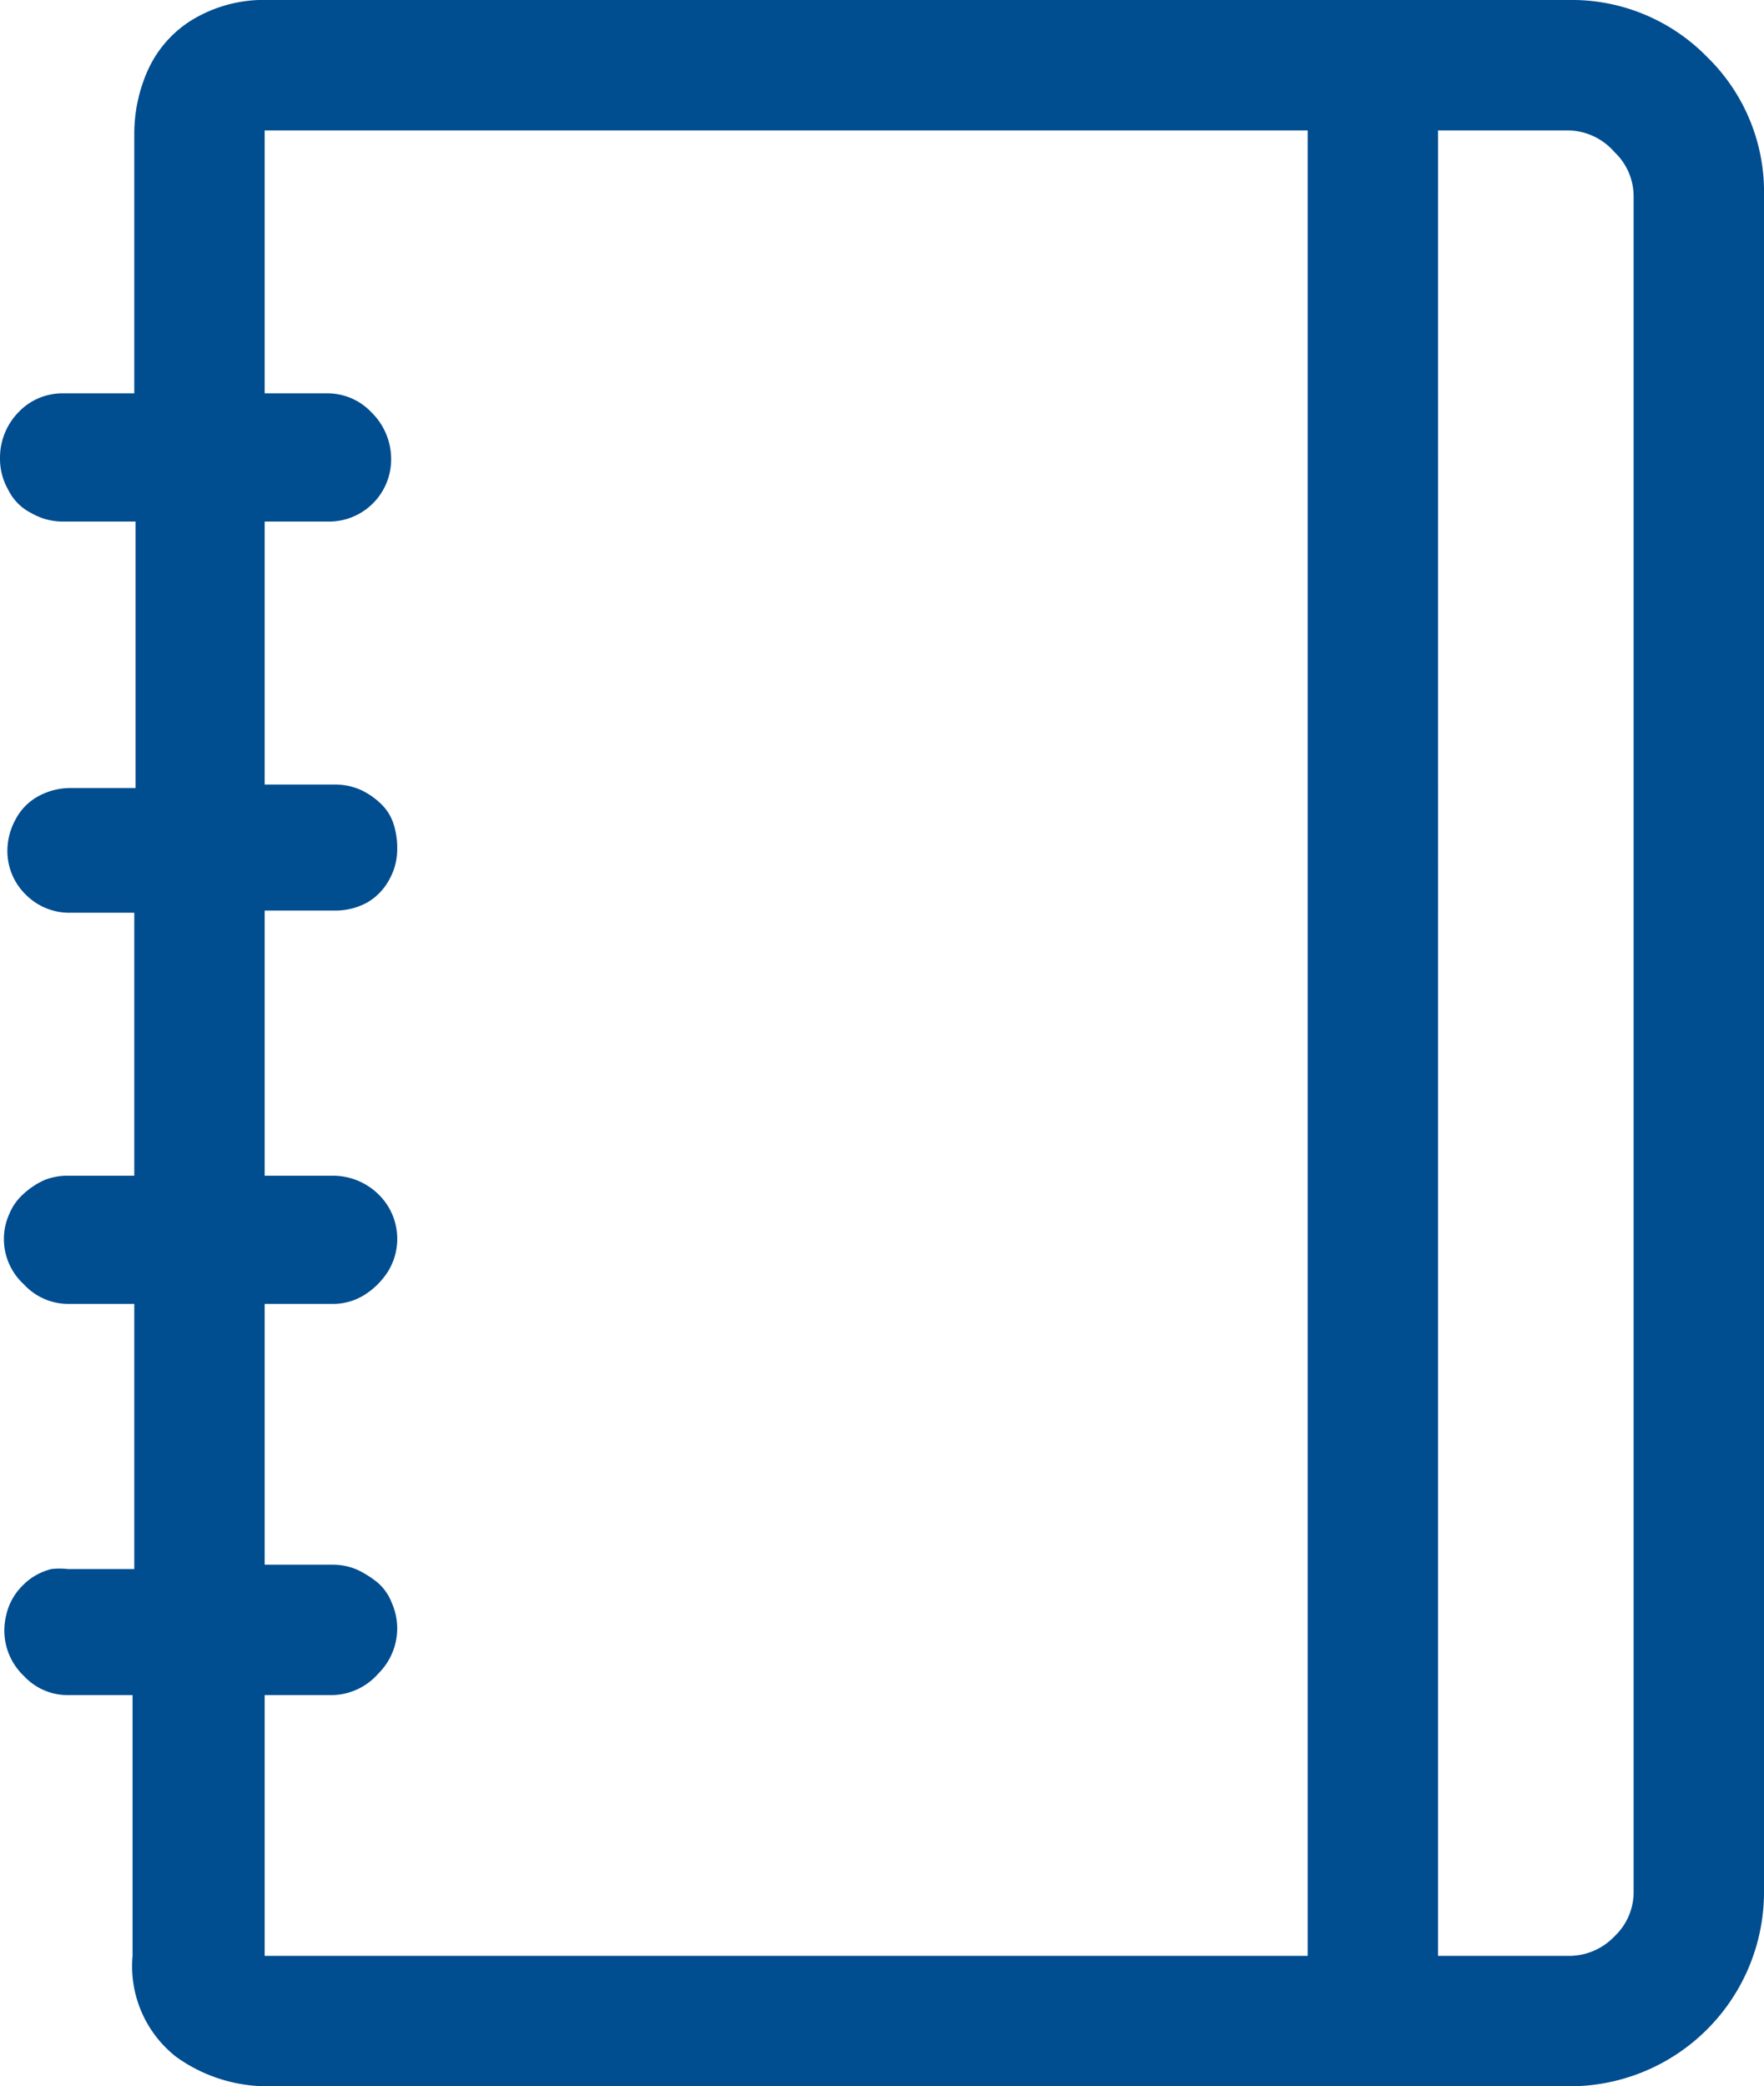 <svg xmlns="http://www.w3.org/2000/svg" xmlns:xlink="http://www.w3.org/1999/xlink" viewBox="0 0 40.59 48"><defs><clipPath id="clip-path" transform="translate(0 0)"><rect width="40.59" height="48" fill="none"/></clipPath></defs><g clip-path="url(#clip-path)"><path d="M37.59,4.5a1.4,1.4,0,0,0-.44-1A1.44,1.44,0,0,0,36.09,3h-3V45h3a1.44,1.44,0,0,0,1.06-.45,1.4,1.4,0,0,0,.44-1ZM30.09,45V3h-24V9.05H7.55a1.39,1.39,0,0,1,1,.44A1.5,1.5,0,0,1,9,10.55,1.43,1.43,0,0,1,7.55,12H6.09v6.05h1.6a1.5,1.5,0,0,1,.58.11,1.67,1.67,0,0,1,.47.31,1.11,1.11,0,0,1,.31.47,1.77,1.77,0,0,1,.09.56,1.44,1.44,0,0,1-.19.75,1.34,1.34,0,0,1-.51.52,1.54,1.54,0,0,1-.75.18H6.09v6.1H7.64a1.5,1.5,0,0,1,1.06.42,1.43,1.43,0,0,1,.23,1.78,1.74,1.74,0,0,1-.54.54,1.37,1.37,0,0,1-.75.21H6.09v6H7.64a1.41,1.41,0,0,1,.59.12,2.34,2.34,0,0,1,.47.3,1.19,1.19,0,0,1,.32.47,1.45,1.45,0,0,1,.12.56,1.47,1.47,0,0,1-.44,1.06A1.44,1.44,0,0,1,7.64,39H6.09v6ZM39.28,1.31A4.33,4.33,0,0,1,40.59,4.5v39a4.47,4.47,0,0,1-4.5,4.5H6.14a3.59,3.59,0,0,1-2.09-.68,2.65,2.65,0,0,1-1-2.32V39H1.55a1.37,1.37,0,0,1-1-.44,1.44,1.44,0,0,1-.45-1.06,1.57,1.57,0,0,1,.05-.37,1.35,1.35,0,0,1,.14-.35,1.36,1.36,0,0,1,.24-.31,1.33,1.33,0,0,1,.3-.23,1.51,1.51,0,0,1,.35-.14,1.65,1.65,0,0,1,.38,0H3.09V30H1.55a1.39,1.39,0,0,1-1-.45A1.41,1.41,0,0,1,.09,28.5a1.38,1.38,0,0,1,.12-.56,1.25,1.25,0,0,1,.33-.47A1.82,1.82,0,0,1,1,27.16a1.41,1.41,0,0,1,.54-.11H3.09V21H1.59a1.41,1.41,0,0,1-1-.42,1.4,1.4,0,0,1-.42-1,1.5,1.5,0,0,1,.19-.73,1.28,1.28,0,0,1,.54-.54,1.54,1.54,0,0,1,.72-.18h1.5V12H1.45a1.44,1.44,0,0,1-.72-.19,1.18,1.18,0,0,1-.54-.54A1.44,1.44,0,0,1,0,10.55,1.5,1.5,0,0,1,.42,9.49a1.39,1.39,0,0,1,1-.44H3.09v-6A3.58,3.58,0,0,1,3.4,1.62a2.63,2.63,0,0,1,1-1.15A3.19,3.19,0,0,1,6.19,0h29.9a4.35,4.35,0,0,1,3.19,1.31M37.59,4.5a1.4,1.4,0,0,0-.44-1A1.44,1.44,0,0,0,36.09,3h-3V45h3a1.44,1.44,0,0,0,1.06-.45,1.4,1.4,0,0,0,.44-1ZM30.09,45V3h-24V9.05H7.55a1.39,1.39,0,0,1,1,.44A1.5,1.5,0,0,1,9,10.55,1.43,1.43,0,0,1,7.55,12H6.09v6.05h1.6a1.5,1.5,0,0,1,.58.11,1.67,1.67,0,0,1,.47.31,1.11,1.11,0,0,1,.31.47,1.77,1.77,0,0,1,.09.56,1.44,1.44,0,0,1-.19.75,1.34,1.34,0,0,1-.51.52,1.54,1.54,0,0,1-.75.18H6.09v6.1H7.64a1.5,1.5,0,0,1,1.06.42,1.43,1.43,0,0,1,.23,1.78,1.74,1.74,0,0,1-.54.54,1.37,1.37,0,0,1-.75.21H6.09v6H7.64a1.41,1.41,0,0,1,.59.12,2.34,2.34,0,0,1,.47.3,1.19,1.19,0,0,1,.32.47,1.45,1.45,0,0,1,.12.56,1.47,1.47,0,0,1-.44,1.06A1.44,1.44,0,0,1,7.64,39H6.09v6ZM39.28,1.31A4.33,4.33,0,0,1,40.59,4.5v39a4.47,4.47,0,0,1-4.5,4.5H6.14a3.59,3.59,0,0,1-2.09-.68,2.65,2.65,0,0,1-1-2.32V39H1.55a1.37,1.37,0,0,1-1-.44,1.44,1.44,0,0,1-.45-1.06,1.57,1.57,0,0,1,.05-.37,1.35,1.35,0,0,1,.14-.35,1.36,1.36,0,0,1,.24-.31,1.33,1.33,0,0,1,.3-.23,1.51,1.51,0,0,1,.35-.14,1.65,1.65,0,0,1,.38,0H3.09V30H1.55a1.39,1.39,0,0,1-1-.45A1.41,1.41,0,0,1,.09,28.5a1.38,1.38,0,0,1,.12-.56,1.25,1.25,0,0,1,.33-.47A1.82,1.82,0,0,1,1,27.16a1.41,1.41,0,0,1,.54-.11H3.09V21H1.59a1.41,1.41,0,0,1-1-.42,1.4,1.4,0,0,1-.42-1,1.5,1.5,0,0,1,.19-.73,1.28,1.28,0,0,1,.54-.54,1.54,1.54,0,0,1,.72-.18h1.5V12H1.45a1.44,1.44,0,0,1-.72-.19,1.18,1.18,0,0,1-.54-.54A1.44,1.44,0,0,1,0,10.55,1.5,1.5,0,0,1,.42,9.49a1.39,1.39,0,0,1,1-.44H3.09v-6A3.58,3.58,0,0,1,3.4,1.62a2.63,2.63,0,0,1,1-1.15A3.19,3.19,0,0,1,6.19,0h29.9a4.35,4.35,0,0,1,3.19,1.31" transform="translate(0 0)" fill="#004d90"/></g></svg>
